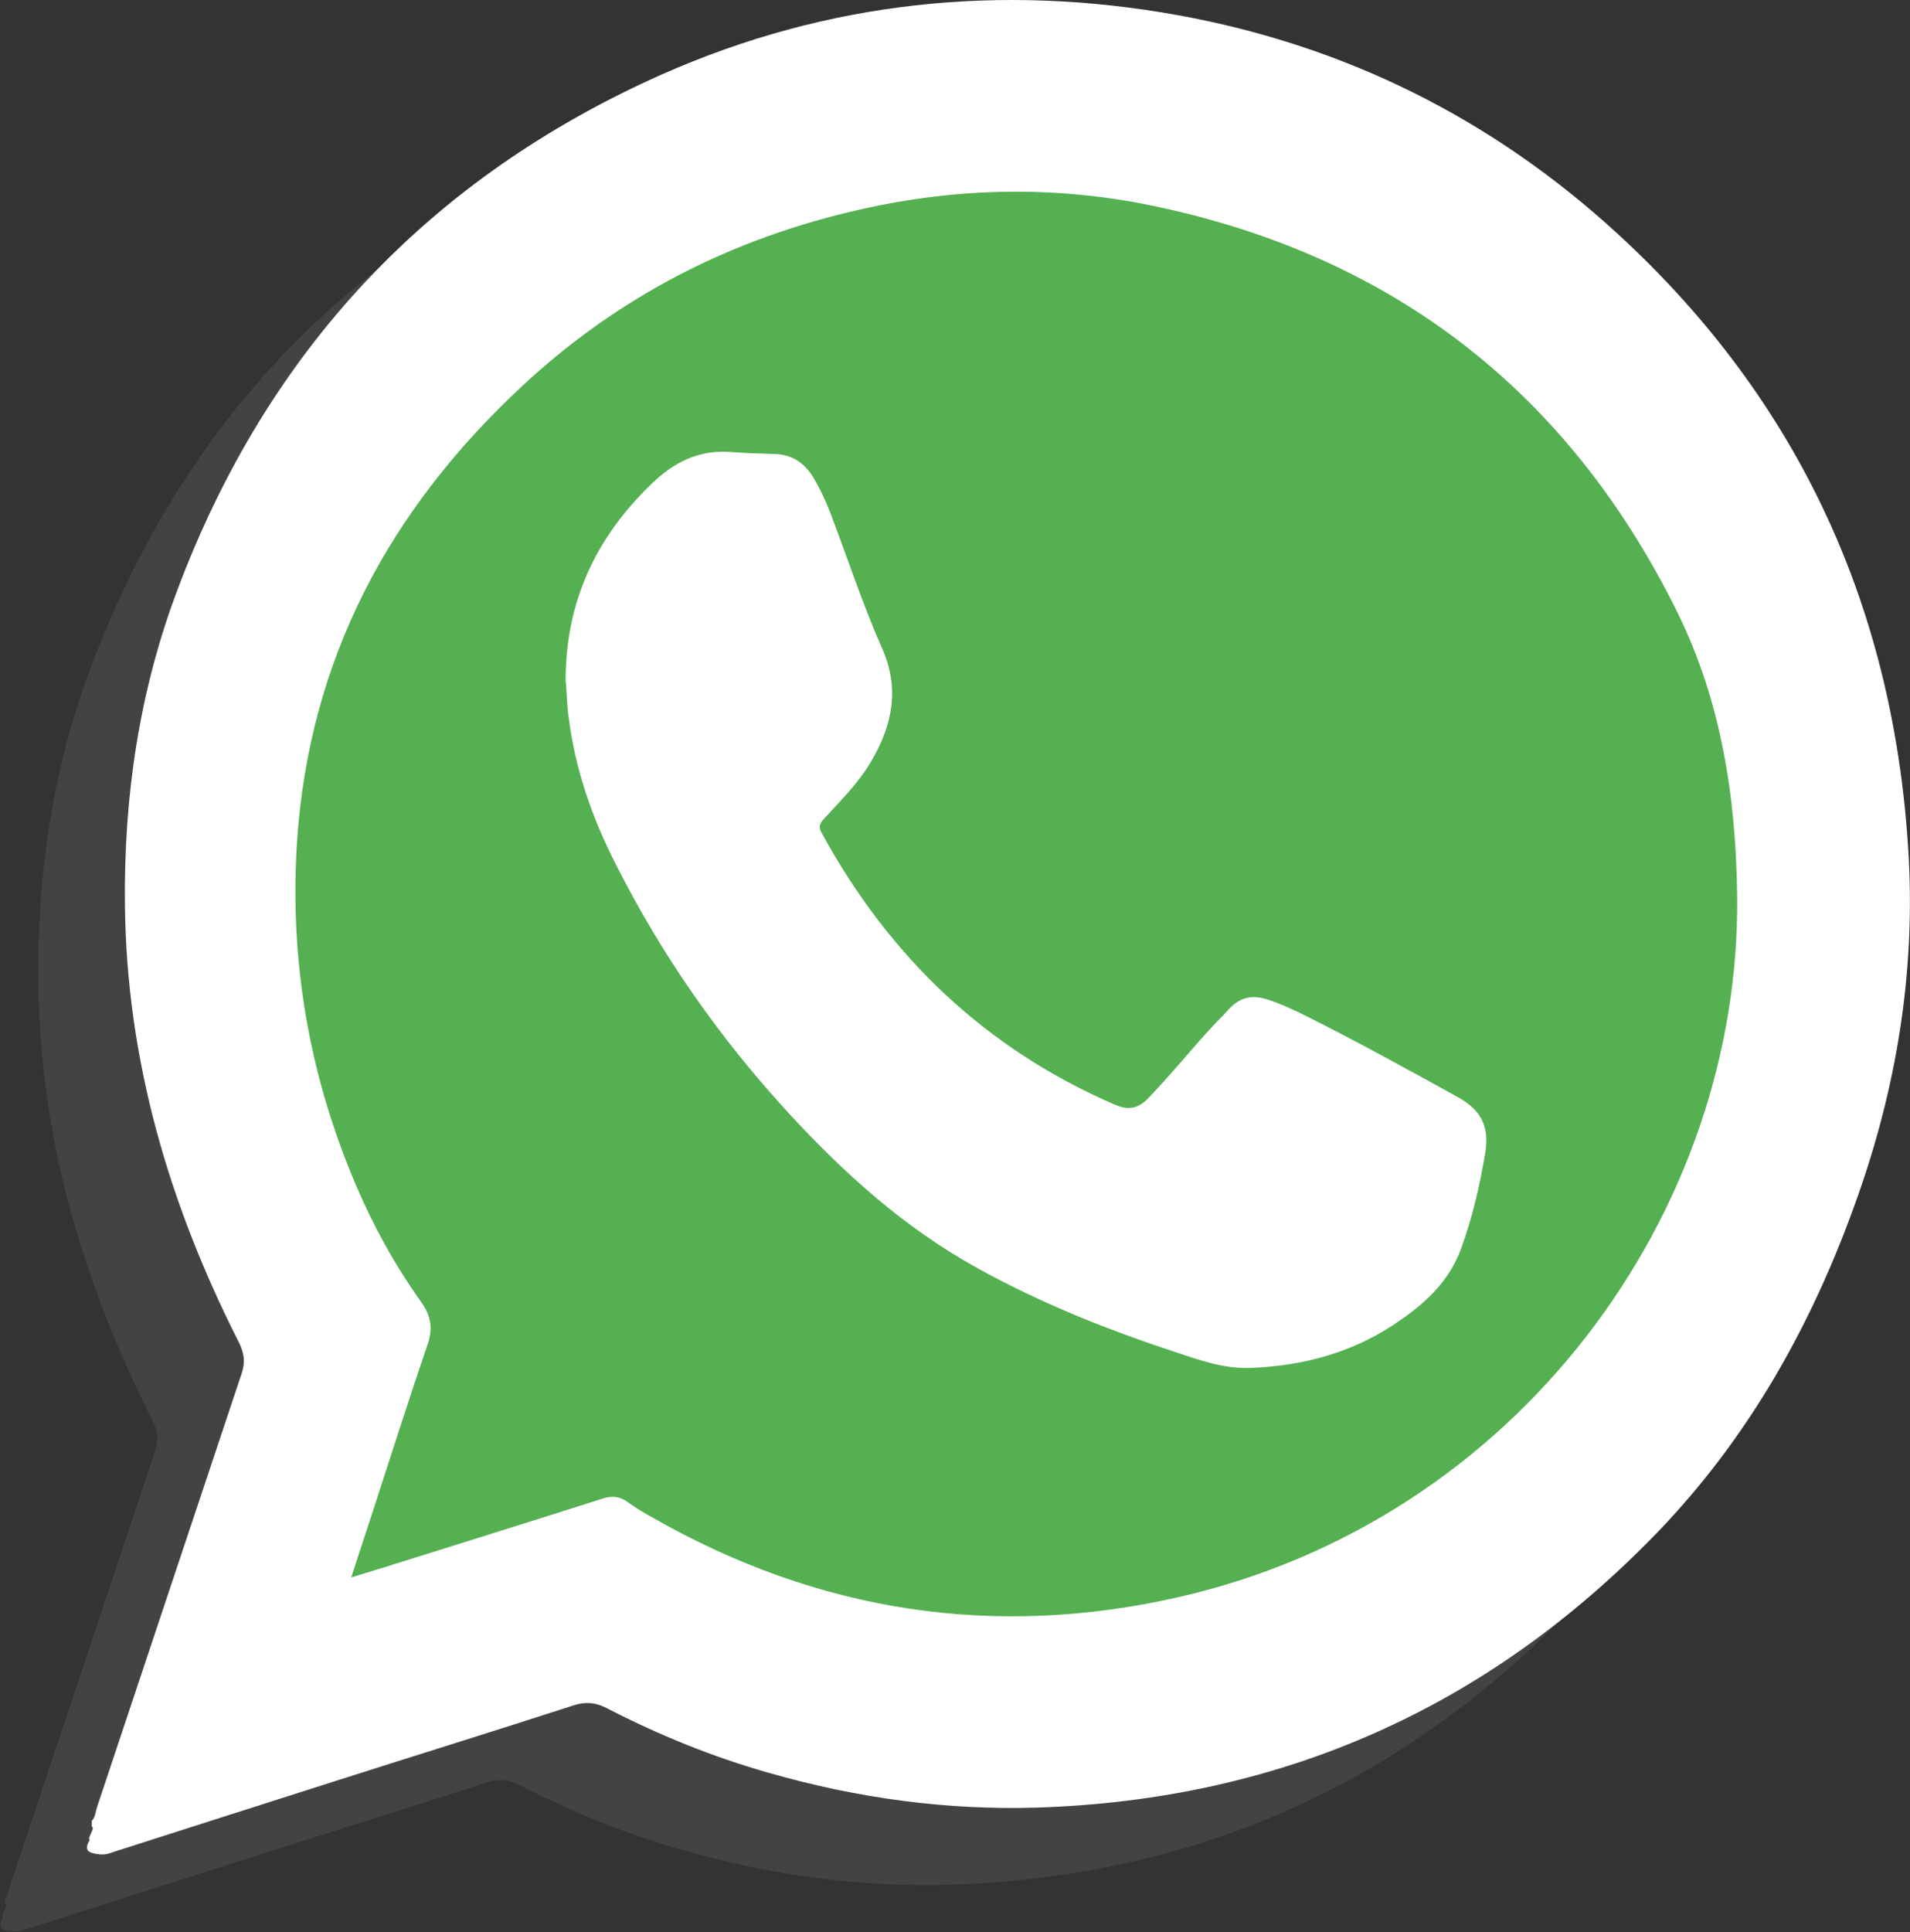 <?xml version="1.0" encoding="UTF-8"?>
<svg xmlns="http://www.w3.org/2000/svg" viewBox="0 0 47.85 48.39">
  <rect x="0" y="0" width="47.85" height="48.39" fill="#333333" stroke="none"/>
  <defs>
    <style>
      .cls-1 {
        isolation: isolate;
      }

      .cls-2 {
        mix-blend-mode: multiply;
        opacity: .35;
      }

      .cls-3 {
        fill: #616160;
      }

      .cls-3, .cls-4, .cls-5 {
        stroke-width: 0px;
      }

      .cls-4 {
        fill: #54b051;
      }

      .cls-5 {
        fill: #fff;
      }
    </style>
  </defs>
  <g class="cls-1">
    <g id="Layer_2" data-name="Layer 2">
      <g id="Capa_1" data-name="Capa 1">
        <g>
          <g class="cls-2">
            <path class="cls-3" d="m.13,47.69v-.15c.09-.09.09-.22.13-.34,1.21-3.62,2.41-7.23,3.62-10.85.1-.29.07-.51-.06-.78-1.75-3.45-2.82-7.07-2.86-10.97-.03-2.72.36-5.36,1.32-7.9,2.25-5.98,6.29-10.3,12.14-12.9,4.14-1.84,8.48-2.29,12.92-1.49,4.19.76,7.87,2.59,11.01,5.47,4.59,4.21,6.97,9.47,7.3,15.66.15,2.89-.31,5.71-1.28,8.45-1.11,3.16-2.71,6.03-5.04,8.44-4.24,4.38-9.41,6.67-15.51,6.87-2.29.07-4.53-.24-6.73-.87-1.41-.4-2.76-.95-4.06-1.62-.27-.14-.52-.17-.83-.07-1.97.64-3.95,1.25-5.92,1.88-1.85.59-3.7,1.18-5.54,1.77-.19.06-.26.11-.5.07-.09-.02-.36-.04-.16-.35-.08-.03.13-.28.06-.33Zm6.52-6.25c.29-.09.52-.16.75-.23,1.84-.58,3.69-1.15,5.53-1.74.25-.08.44-.05.64.1.21.15.43.28.65.4,4.12,2.34,8.52,3.02,13.13,1.97,8.5-1.93,14.09-9.63,14-17.56-.03-2.48-.4-4.88-1.5-7.11-2.72-5.5-7.1-8.91-13.11-10.17-2.44-.51-4.89-.47-7.33.08-3.23.72-6.09,2.18-8.51,4.44-3.32,3.09-5.33,6.83-5.63,11.42-.19,2.99.31,5.86,1.49,8.61.44,1.03.98,2,1.63,2.91.24.34.29.66.15,1.06-.47,1.37-.91,2.76-1.36,4.14-.18.54-.35,1.08-.55,1.68Z"/>
            <path class="cls-3" d="m11.99,18.99c0-1.96.75-3.57,2.15-4.92.57-.55,1.19-.86,1.99-.8.37.03.74.04,1.11.05.43.02.73.22.95.58.17.28.31.58.43.89.43,1.13.81,2.29,1.3,3.4.45,1.02.25,1.93-.27,2.82-.32.55-.77.99-1.19,1.45-.11.12-.14.21-.05.36,1.69,3.09,4.1,5.4,7.36,6.8.35.15.59.08.83-.17.52-.54,1-1.13,1.5-1.68.17-.19.36-.37.53-.56.27-.29.58-.35.95-.23.34.11.66.26.98.42,1.28.64,2.53,1.33,3.78,2.02.58.32.81.72.7,1.4-.14.84-.33,1.65-.62,2.44-.29.76-.84,1.29-1.49,1.74-1.14.81-2.42,1.16-3.79,1.21-.63.02-1.22-.18-1.81-.38-1.74-.57-3.43-1.24-5.03-2.13-1.81-1-3.32-2.36-4.71-3.87-1.73-1.88-3.18-3.95-4.33-6.23-.6-1.17-1.03-2.41-1.19-3.73-.04-.29-.04-.59-.07-.89Z"/>
          </g>
          <path class="cls-4" d="m18.22,2.59c-.41,0-11.12,7.19-11.12,7.19l-1.49,11.8,1.49,11.8-1.08,8.54,7.73-3.25,12.88,3.12,13.56-6.1,5.69-16.41-8.27-15.05L24.19.83l-5.97,1.76Z"/>
          <g>
            <path class="cls-5" d="m2.3,45.75v-.15c.09-.09.09-.22.13-.34,1.21-3.62,2.41-7.23,3.62-10.85.1-.29.07-.51-.06-.78-1.75-3.45-2.82-7.07-2.86-10.97-.03-2.72.36-5.36,1.32-7.9,2.25-5.98,6.29-10.3,12.14-12.9C20.73.03,25.07-.42,29.51.38c4.19.76,7.87,2.59,11.01,5.47,4.59,4.21,6.97,9.47,7.3,15.66.15,2.89-.31,5.71-1.28,8.45-1.11,3.16-2.71,6.03-5.04,8.44-4.24,4.38-9.41,6.67-15.51,6.87-2.29.07-4.53-.24-6.73-.87-1.41-.4-2.76-.95-4.06-1.62-.27-.14-.52-.17-.83-.07-1.97.64-3.95,1.25-5.92,1.88-1.85.59-3.7,1.18-5.54,1.77-.19.06-.26.11-.5.07-.09-.02-.36-.04-.16-.35-.08-.03.13-.28.06-.33Zm6.52-6.25c.29-.09.52-.16.75-.23,1.84-.58,3.69-1.15,5.53-1.74.25-.08.44-.05.64.1.21.15.43.28.65.4,4.12,2.34,8.52,3.02,13.13,1.97,8.5-1.93,14.09-9.63,14-17.56-.03-2.48-.4-4.88-1.5-7.11-2.72-5.5-7.1-8.91-13.11-10.17-2.44-.51-4.89-.47-7.33.08-3.23.72-6.09,2.18-8.51,4.44-3.32,3.09-5.33,6.83-5.63,11.42-.19,2.99.31,5.86,1.49,8.61.44,1.03.98,2,1.63,2.91.24.34.29.66.15,1.06-.47,1.37-.91,2.76-1.36,4.14-.18.54-.35,1.08-.55,1.68Z"/>
            <path class="cls-5" d="m14.17,17.04c0-1.96.75-3.57,2.15-4.92.57-.55,1.19-.86,1.99-.8.37.03.74.04,1.11.05.43.02.73.22.95.58.17.28.31.58.43.89.43,1.13.81,2.29,1.3,3.4.45,1.02.25,1.93-.27,2.82-.32.55-.77.99-1.19,1.45-.11.12-.14.21-.05.36,1.69,3.09,4.1,5.4,7.35,6.8.35.15.59.08.83-.17.52-.54,1-1.13,1.5-1.68.17-.19.36-.37.53-.56.27-.29.58-.35.95-.23.34.11.66.26.98.42,1.28.64,2.53,1.33,3.78,2.02.58.32.81.72.7,1.4-.14.84-.33,1.65-.62,2.44-.29.76-.84,1.29-1.49,1.74-1.14.81-2.42,1.16-3.79,1.21-.63.02-1.22-.18-1.81-.38-1.74-.57-3.43-1.24-5.03-2.13-1.81-1-3.32-2.36-4.71-3.87-1.73-1.88-3.18-3.95-4.33-6.23-.6-1.17-1.03-2.41-1.19-3.73-.04-.29-.04-.59-.07-.89Z"/>
          </g>
        </g>
      </g>
    </g>
  </g>
</svg>